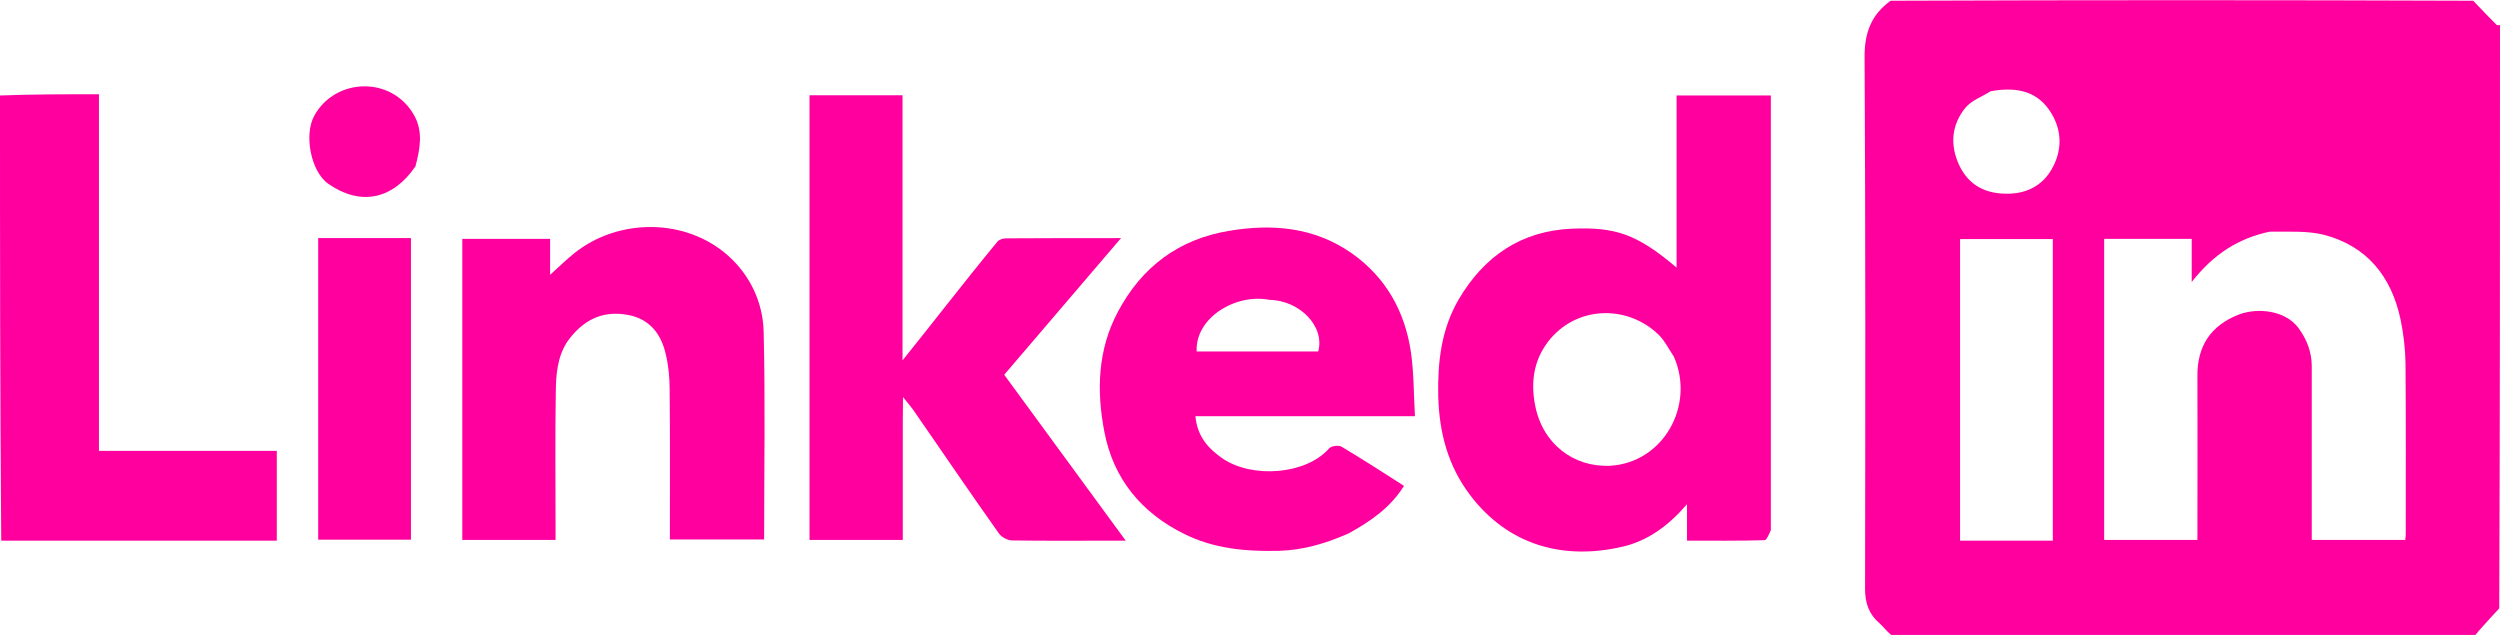 <?xml version="1.0" encoding="utf-8"?>
<!-- Generator: Adobe Illustrator 27.2.0, SVG Export Plug-In . SVG Version: 6.00 Build 0)  -->
<svg version="1.1" id="Layer_1" xmlns="http://www.w3.org/2000/svg" xmlns:xlink="http://www.w3.org/1999/xlink" x="0px" y="0px"
	 viewBox="0 0 1008 256" style="enable-background:new 0 0 1008 256;" xml:space="preserve">
<style type="text/css">
	.st0{fill:#FF009F;}
	.st1{fill:none;}
</style>
<path class="st0" d="M762.5,256c-1.9-1.6-3.2-3.4-4.8-4.8c-4.2-3.6-5.7-8.2-5.7-13.6c0.1-71.5,0.2-142.9-0.2-214.4
	c-0.1-9.9,2.7-17.3,10.5-22.9c78-0.3,156.4-0.3,234.9,0c3.2,3.4,6.3,6.6,9.4,9.7c0.3,0.3,0.9,0.1,1.4,0.1c0,78.4,0,156.7-0.3,235.2
	c-2.3,2.5-4.4,4.7-6.5,7.1c-1.1,1.2-2.2,2.5-3.2,3.7C919.6,256,841.3,256,762.5,256 M915.2,93.4c-12.5,2.6-22.7,9-31.5,20.3
	c0-7,0-12.2,0-17.4c-12.1,0-23.7,0-35.3,0c0,40.7,0,81,0,121.4c12.6,0,24.9,0,37.6,0c0-2.1,0-3.8,0-5.6c0-20.2,0.1-40.3,0-60.5
	c-0.1-12.1,5.4-20.3,16.5-24.7c7.7-3,18.9-1.8,24.2,5.3c3.4,4.6,5.4,9.7,5.4,15.5c0,21.5,0,43,0,64.5c0,1.8,0,3.6,0,5.5
	c12.9,0,25.3,0,37.7,0c0.1-1,0.2-1.6,0.2-2.3c0-23,0.1-46-0.1-69c-0.1-5.9-0.8-11.8-2-17.6c-3.7-17.4-13.6-29.7-31.2-34.2
	C930.1,93,922.9,93.5,915.2,93.4 M813.5,218c4.8,0,9.5,0,14.2,0c0-41,0-81.3,0-121.6c-12.7,0-25.1,0-37.4,0c0,40.7,0,80.9,0,121.6
	C797.9,218,805.2,218,813.5,218 M802.6,36.8c-3.4,2.2-7.6,3.6-10.1,6.6c-5.7,6.9-6.3,15.1-2.6,23.1c3.9,8.3,10.8,11.8,20,11.6
	c8.2-0.2,14.3-3.9,17.9-10.9c3.6-6.9,3.5-14.4-0.5-21.2C821.8,36.6,813.1,34.9,802.6,36.8z"/>
<path class="st0" d="M0,38.5C13.1,38,26.2,38,39.9,38c0,48.1,0,95.7,0,143.8c24.1,0,47.7,0,71.7,0c0,12.1,0,23.8,0,36.2
	c-36.9,0-73.8,0-111.1,0C0,158.3,0,98.6,0,38.5z"/>
<path class="st1" d="M1008,9.5c-0.5,0.5-1.2,0.7-1.4,0.4c-3.1-3.1-6.2-6.3-8.9-9.7c3.6-0.3,6.8-0.3,10.3-0.3C1008,3,1008,6,1008,9.5
	z"/>
<path class="st1" d="M998.5,256c0.6-1.2,1.7-2.5,2.7-3.7c2.1-2.3,4.2-4.6,6.5-6.6c0.3,3.6,0.3,6.8,0.3,10.3
	C1005,256,1002,256,998.5,256z"/>
<path class="st0" d="M714,213.8c-0.8,1.7-1.7,4-2.5,4c-10.3,0.3-20.6,0.2-31.3,0.2c0-4.8,0-9.2,0-14.7c-7.5,8.7-15.7,14.7-25.9,17.1
	c-23.5,5.5-45.9-0.2-61.5-20.7c-9-11.9-12.5-25.2-12.9-39.9c-0.3-13.7,1.2-27,8.2-39c10.2-17.4,25.1-27.7,45.7-28.6
	c17.3-0.7,26.1,2,42.2,15.7c0-11.9,0-23.3,0-34.7c0-11.5,0-22.9,0-34.7c12.7,0,24.9,0,38,0C714,96.6,714,155,714,213.8 M674.9,143.8
	c-2-3-3.6-6.3-6.1-8.8c-12.8-12.4-33.6-11.8-44.8,3c-5.6,7.5-6.8,16-5.1,25.1c2.9,15.8,15.5,25.3,30.1,24.7
	C670.6,186.7,683.6,163.5,674.9,143.8z"/>
<path class="st0" d="M364,178c0,13.5,0,26.4,0,39.7c-12.7,0-24.9,0-37.6,0c0-59.6,0-119.3,0-179.3c12.3,0,24.7,0,37.5,0
	c0,35.2,0,70.3,0,106.9c6.3-7.9,11.7-14.6,17-21.4c7-8.8,14-17.7,21.2-26.4c0.7-0.9,2.3-1.4,3.5-1.4c15-0.1,30-0.1,46.4-0.1
	c-16,18.7-31.3,36.6-47.1,55.1c16,21.8,32.1,43.9,49,66.9c-3.3,0-5.6,0-7.8,0c-12.7,0-25.3,0.1-38-0.1c-1.8,0-4.3-1.3-5.4-2.9
	c-11.7-16.5-23.1-33.3-34.6-49.9c-1-1.4-2.2-2.7-4-5C364,166.7,364,172.1,364,178z"/>
<path class="st0" d="M543.9,215c-9.2,4.1-18.3,6.8-28.2,7.1c-13.3,0.3-26.2-0.8-38.4-6.9c-17.3-8.6-28.4-22.3-32-41
	c-3.2-16.5-2.8-33.1,5.5-48.6c9.6-18,24.4-29.1,44.6-32.5c17.6-3,34.6-1.5,49.6,9c13.8,9.7,21.5,23.5,23.9,40
	c1.2,8.3,1.1,16.8,1.6,25.7c-29.8,0-58.9,0-88.5,0c0.7,8.2,5.3,13.2,11,17.1c12,8.1,33.6,6.5,42.9-4.1c0.9-1,3.8-1.4,5-0.7
	c8.4,5,16.6,10.3,25.2,15.8C560.5,204.8,552.7,210.1,543.9,215 M511.8,120.9c-13.6-2.7-30,7.3-29.3,20.8c16.4,0,32.7,0,49,0
	C534.3,131.6,524,121.1,511.8,120.9z"/>
<path class="st0" d="M228.7,137.8c-4.1,6.4-4.5,13.4-4.6,20.2c-0.3,18-0.1,36-0.1,54c0,1.8,0,3.6,0,5.7c-12.7,0-25,0-37.6,0
	c0-40.4,0-80.8,0-121.4c11.7,0,23.3,0,35.4,0c0,4.6,0,9.2,0,14.5c3.6-3.2,6.4-6,9.5-8.5c18-14.6,45.4-14.4,62.4,0.9
	c8.8,7.9,13.9,18.8,14.2,30.4c0.7,27.8,0.2,55.6,0.2,83.9c-12.6,0-24.9,0-38,0c0-1.7,0-3.5,0-5.2c0-18.3,0.1-36.7-0.1-55
	c0-4.7-0.4-9.6-1.5-14.2c-1.8-8.2-6.3-14.4-15.2-16.1C242.8,125,234.9,129.1,228.7,137.8z"/>
<path class="st0" d="M139,96c9.1,0,17.8,0,26.7,0c0,40.7,0,81,0,121.6c-12.4,0-24.7,0-37.4,0c0-40.3,0-80.6,0-121.6
	C131.7,96,135.1,96,139,96z"/>
<path class="st0" d="M167.5,67.1c-9.2,13.4-22.1,16-35,7.1c-7.2-4.9-10-19.9-5.8-27.5c8.4-15.4,31.4-16.3,40.4,0
	C170.6,53.1,169.4,60,167.5,67.1z"/>
</svg>

